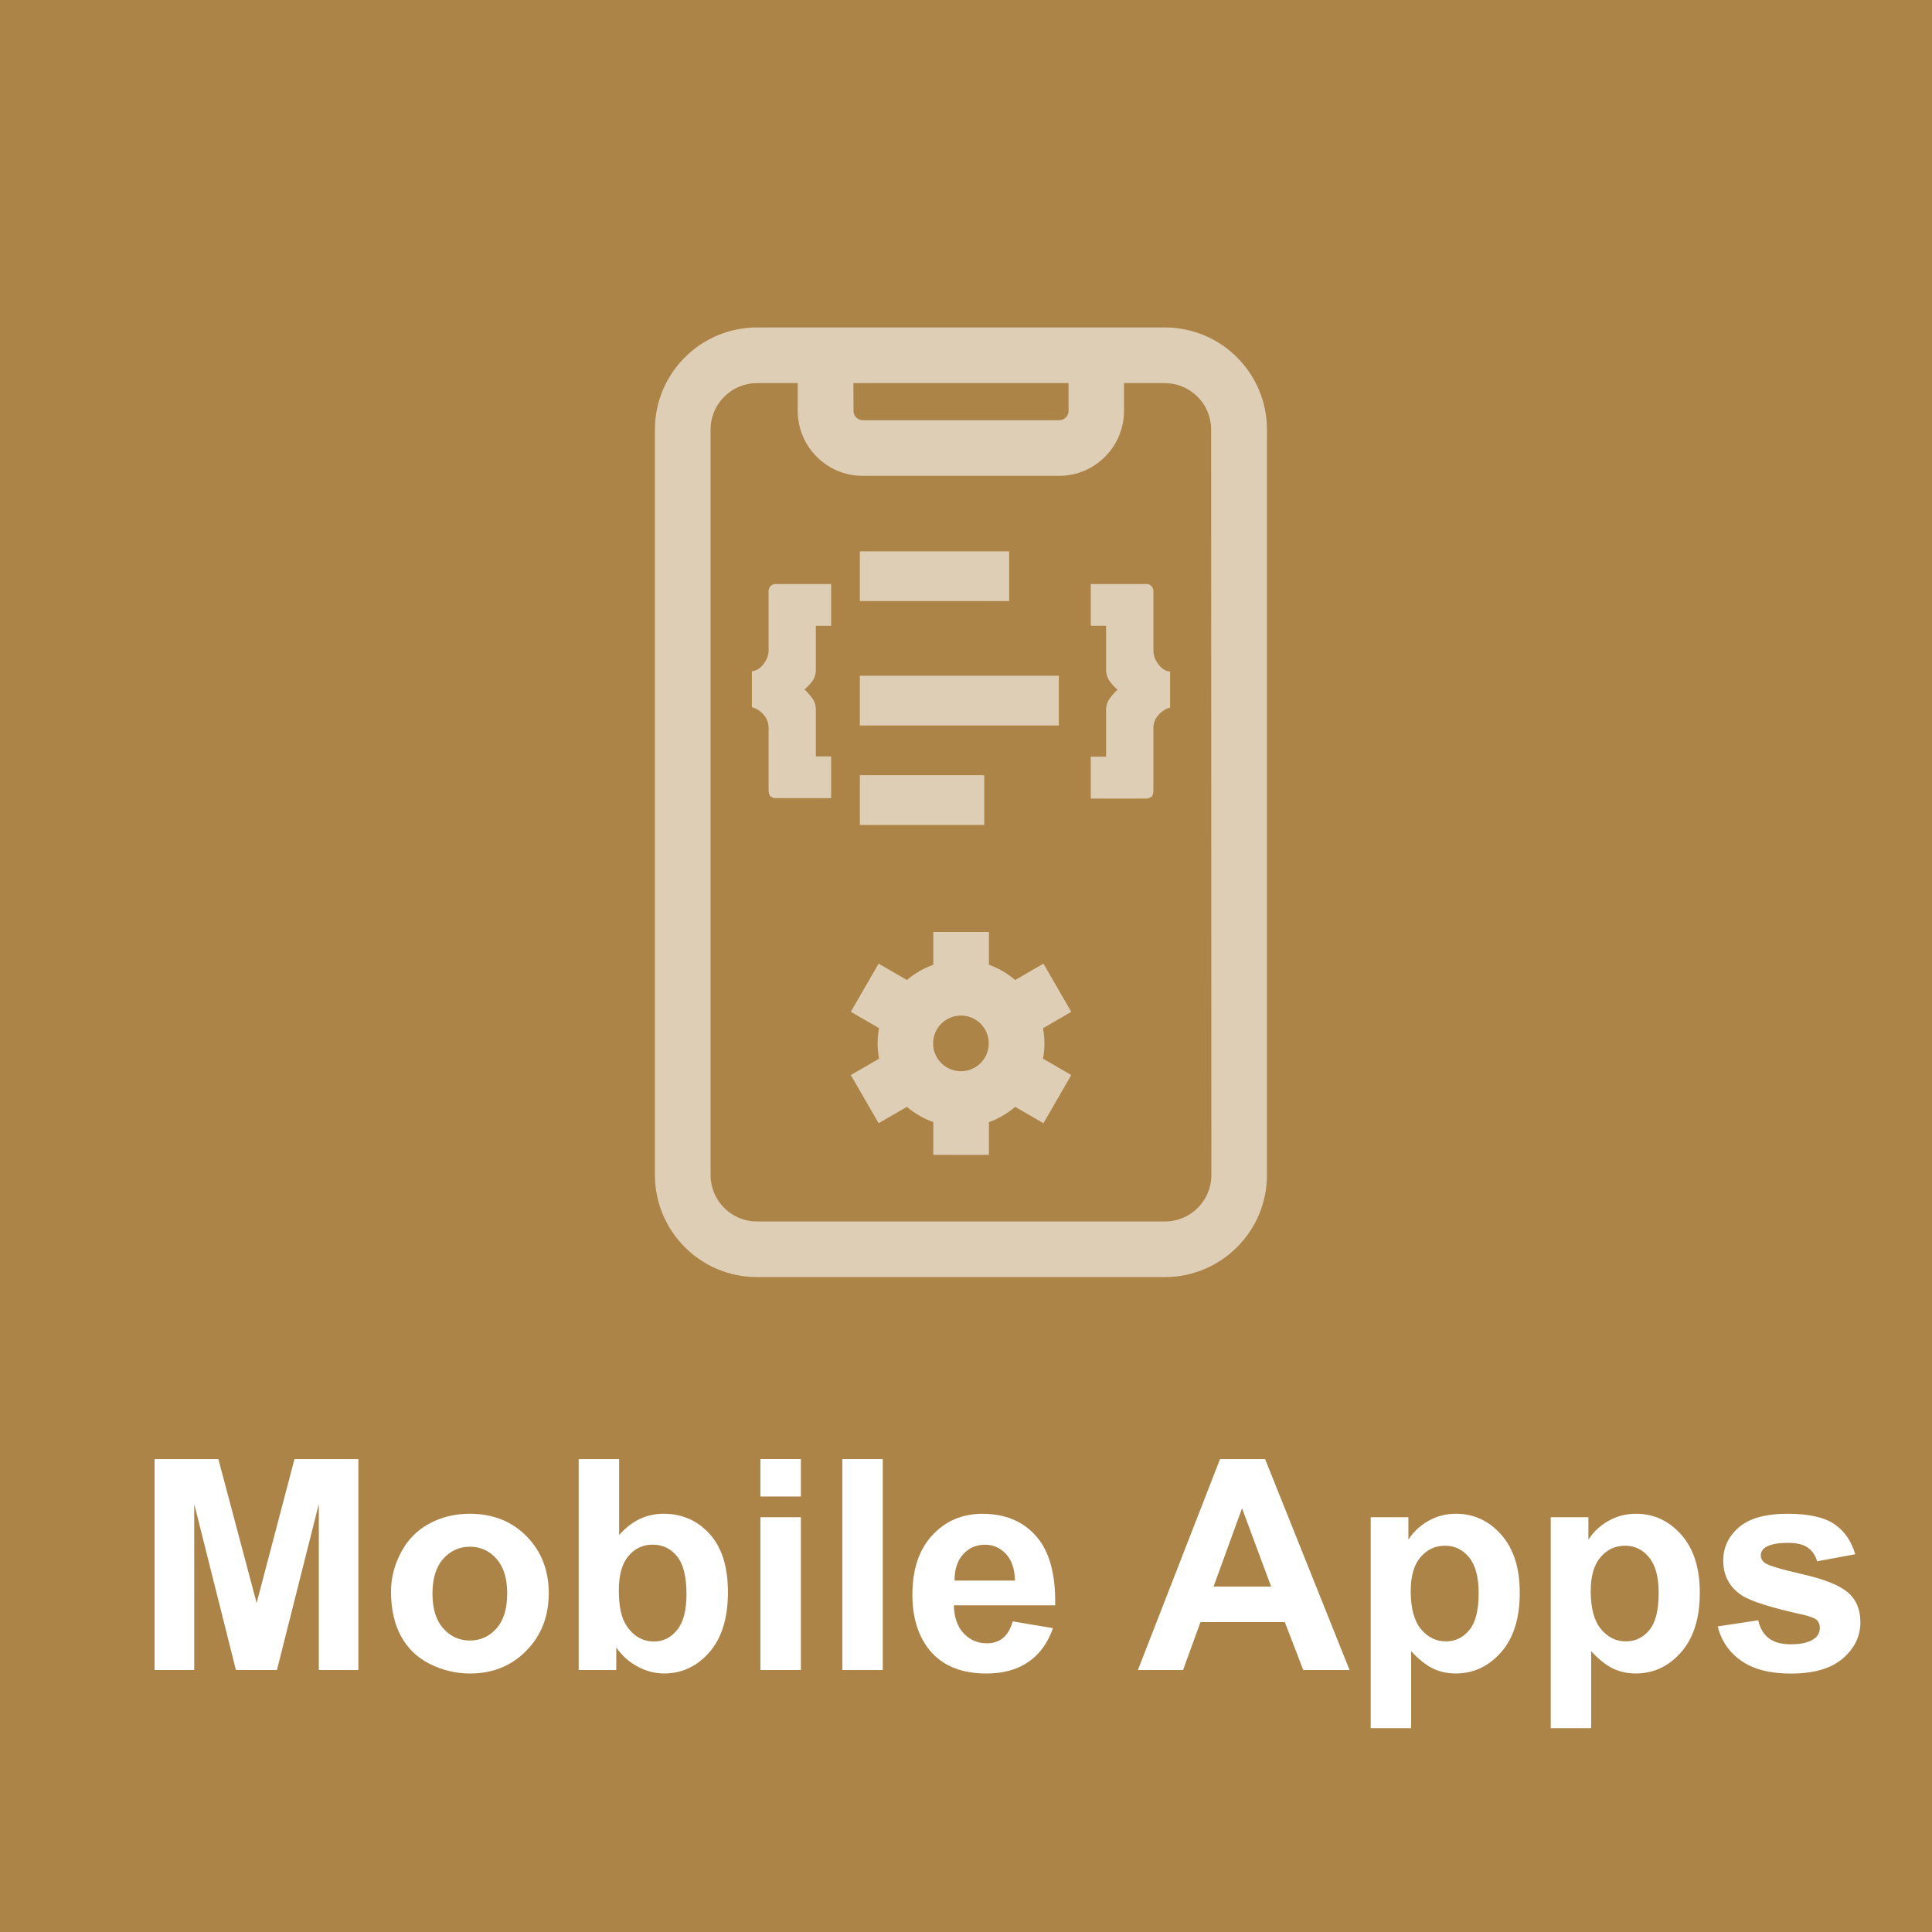 <?xml version="1.0" encoding="utf-8"?>
<!-- Generator: Adobe Illustrator 16.0.0, SVG Export Plug-In . SVG Version: 6.00 Build 0)  -->
<!DOCTYPE svg PUBLIC "-//W3C//DTD SVG 1.1//EN" "http://www.w3.org/Graphics/SVG/1.1/DTD/svg11.dtd">
<svg version="1.1" id="Layer_1" xmlns="http://www.w3.org/2000/svg" xmlns:xlink="http://www.w3.org/1999/xlink" x="0px" y="0px"
	 width="59px" height="59px" viewBox="0 0 59 59" enable-background="new 0 0 59 59" xml:space="preserve">
<rect x="0" y="0" width="59" height="59" fill="#333333" stroke="none"/>
<g id="Group_47892" transform="translate(-15 -360)">
	<rect id="Rectangle_10921" x="15" y="360" opacity="0.6" fill="#FFBB56" enable-background="new    " width="59" height="59"/>
	<g enable-background="new    ">
		<path fill="#FFFFFF" d="M19.721,411v-6.442h1.947l1.169,4.395l1.156-4.395h1.951V411h-1.208v-5.071L23.457,411h-1.252
			l-1.274-5.071V411H19.721z"/>
		<path fill="#FFFFFF" d="M26.941,408.601c0-0.41,0.101-0.807,0.303-1.19s0.488-0.678,0.859-0.879
			c0.371-0.203,0.785-0.304,1.242-0.304c0.706,0,1.285,0.229,1.736,0.688c0.451,0.459,0.677,1.038,0.677,1.738
			c0,0.706-0.228,1.291-0.684,1.756c-0.456,0.464-1.029,0.696-1.72,0.696c-0.428,0-0.836-0.097-1.224-0.29s-0.683-0.477-0.885-0.851
			C27.042,409.592,26.941,409.137,26.941,408.601z M28.207,408.666c0,0.464,0.11,0.818,0.33,1.064s0.491,0.369,0.813,0.369
			s0.592-0.123,0.811-0.369s0.328-0.604,0.328-1.072c0-0.457-0.109-0.809-0.328-1.055s-0.488-0.369-0.811-0.369
			s-0.593,0.123-0.813,0.369S28.207,408.204,28.207,408.666z"/>
		<path fill="#FFFFFF" d="M32.672,411v-6.442h1.235v2.32c0.381-0.434,0.832-0.65,1.354-0.65c0.568,0,1.039,0.206,1.411,0.617
			c0.372,0.412,0.558,1.003,0.558,1.773c0,0.797-0.19,1.411-0.569,1.841c-0.379,0.432-0.84,0.646-1.382,0.646
			c-0.267,0-0.529-0.066-0.789-0.2c-0.259-0.133-0.482-0.33-0.67-0.591V411H32.672z M33.898,408.565
			c0,0.483,0.076,0.841,0.229,1.072c0.214,0.328,0.498,0.492,0.853,0.492c0.272,0,0.504-0.116,0.696-0.35
			c0.192-0.232,0.288-0.6,0.288-1.101c0-0.533-0.097-0.918-0.29-1.153c-0.193-0.236-0.441-0.354-0.743-0.354
			c-0.296,0-0.542,0.115-0.738,0.346C33.996,407.747,33.898,408.097,33.898,408.565z"/>
		<path fill="#FFFFFF" d="M38.222,405.7v-1.143h1.235v1.143H38.222z M38.222,411v-4.667h1.235V411H38.222z"/>
		<path fill="#FFFFFF" d="M40.723,411v-6.442h1.235V411H40.723z"/>
		<path fill="#FFFFFF" d="M45.926,409.515l1.23,0.206c-0.158,0.452-0.408,0.795-0.749,1.031c-0.342,0.235-0.769,0.354-1.281,0.354
			c-0.812,0-1.412-0.265-1.802-0.795c-0.308-0.425-0.461-0.961-0.461-1.609c0-0.773,0.202-1.379,0.606-1.816
			c0.404-0.438,0.916-0.657,1.534-0.657c0.694,0,1.242,0.229,1.644,0.688c0.401,0.459,0.594,1.161,0.576,2.107h-3.094
			c0.009,0.366,0.108,0.651,0.299,0.854c0.19,0.204,0.428,0.306,0.711,0.306c0.193,0,0.356-0.053,0.488-0.158
			S45.858,409.749,45.926,409.515z M45.996,408.267c-0.009-0.357-0.102-0.629-0.277-0.815c-0.176-0.186-0.389-0.279-0.641-0.279
			c-0.27,0-0.493,0.099-0.668,0.295s-0.262,0.463-0.259,0.8H45.996z"/>
		<path fill="#FFFFFF" d="M56.213,411h-1.414l-0.563-1.463H51.66L51.129,411h-1.38l2.509-6.442h1.376L56.213,411z M53.818,408.451
			l-0.888-2.391l-0.87,2.391H53.818z"/>
		<path fill="#FFFFFF" d="M56.859,406.333h1.151v0.686c0.149-0.234,0.352-0.425,0.606-0.571s0.537-0.22,0.848-0.22
			c0.543,0,1.002,0.213,1.381,0.638c0.377,0.425,0.566,1.017,0.566,1.775c0,0.779-0.19,1.385-0.571,1.816
			c-0.381,0.433-0.843,0.648-1.384,0.648c-0.258,0-0.492-0.052-0.701-0.154c-0.21-0.102-0.43-0.277-0.662-0.527v2.352h-1.234
			V406.333z M58.081,408.588c0,0.524,0.104,0.911,0.312,1.162c0.209,0.25,0.462,0.375,0.761,0.375c0.287,0,0.526-0.114,0.716-0.345
			c0.191-0.229,0.286-0.606,0.286-1.132c0-0.488-0.099-0.852-0.294-1.09c-0.197-0.236-0.439-0.355-0.73-0.355
			c-0.301,0-0.552,0.116-0.751,0.35C58.181,407.785,58.081,408.131,58.081,408.588z"/>
		<path fill="#FFFFFF" d="M62.357,406.333h1.15v0.686c0.15-0.234,0.352-0.425,0.607-0.571c0.254-0.146,0.537-0.22,0.848-0.22
			c0.542,0,1.002,0.213,1.38,0.638s0.567,1.017,0.567,1.775c0,0.779-0.191,1.385-0.572,1.816c-0.381,0.433-0.842,0.648-1.384,0.648
			c-0.258,0-0.491-0.052-0.701-0.154c-0.21-0.102-0.43-0.277-0.661-0.527v2.352h-1.234V406.333z M63.578,408.588
			c0,0.524,0.104,0.911,0.313,1.162c0.208,0.25,0.461,0.375,0.76,0.375c0.287,0,0.526-0.114,0.717-0.345
			c0.19-0.229,0.285-0.606,0.285-1.132c0-0.488-0.098-0.852-0.294-1.09c-0.196-0.236-0.439-0.355-0.729-0.355
			c-0.302,0-0.553,0.116-0.752,0.35C63.678,407.785,63.578,408.131,63.578,408.588z"/>
		<path fill="#FFFFFF" d="M67.455,409.668l1.238-0.188c0.053,0.24,0.16,0.423,0.321,0.547c0.161,0.125,0.387,0.187,0.677,0.187
			c0.319,0,0.56-0.058,0.721-0.176c0.108-0.081,0.162-0.191,0.162-0.329c0-0.094-0.029-0.171-0.088-0.233
			c-0.061-0.058-0.199-0.112-0.412-0.162c-0.996-0.22-1.628-0.42-1.895-0.602c-0.369-0.252-0.554-0.603-0.554-1.051
			c0-0.404,0.159-0.744,0.479-1.02c0.318-0.275,0.814-0.413,1.484-0.413c0.639,0,1.113,0.104,1.424,0.312
			c0.311,0.209,0.525,0.517,0.643,0.924l-1.165,0.215c-0.05-0.182-0.145-0.32-0.284-0.418c-0.139-0.096-0.337-0.145-0.595-0.145
			c-0.325,0-0.558,0.046-0.698,0.137c-0.094,0.064-0.141,0.147-0.141,0.25c0,0.088,0.041,0.162,0.123,0.225
			c0.111,0.082,0.495,0.197,1.152,0.347c0.658,0.149,1.117,0.333,1.379,0.55c0.258,0.219,0.387,0.525,0.387,0.918
			c0,0.428-0.18,0.795-0.537,1.104c-0.357,0.307-0.886,0.461-1.586,0.461c-0.636,0-1.139-0.129-1.51-0.387
			S67.568,410.111,67.455,409.668z"/>
	</g>
	<g id="Group_47691" transform="translate(35 370)" opacity="0.6">
		<g id="Group_47689" transform="translate(0 0)">
			<g id="mobile-development">
				<g id="Group_47593">
					<g id="Group_47592">
						<path id="Path_165484" fill="#FFFFFF" d="M15.576,0H3.115C1.396,0.002,0.002,1.396,0,3.115v22.77
							c0.002,1.72,1.396,3.113,3.115,3.115h12.461c1.719-0.002,3.113-1.396,3.115-3.115V3.115C18.689,1.396,17.295,0.002,15.576,0z
							 M6.061,1.7h6.57v0.85c0,0.156-0.127,0.283-0.283,0.283h-6c-0.156,0-0.283-0.127-0.283-0.283L6.061,1.7z M16.993,25.886
							c-0.001,0.782-0.635,1.415-1.416,1.416H3.115c-0.782-0.001-1.415-0.636-1.415-1.417V3.115C1.702,2.334,2.334,1.702,3.115,1.7
							h1.246v0.85c0.002,1.094,0.888,1.98,1.982,1.982h6c1.095-0.002,1.98-0.888,1.982-1.982V1.7h1.245
							c0.782,0.001,1.416,0.634,1.416,1.416L16.993,25.886z"/>
					</g>
				</g>
				<g id="Group_47595" transform="translate(2.96 7.836)">
					<g id="Group_47594">
						<path id="Path_165485" fill="#FFFFFF" d="M1.849,2.965c0.075-0.112,0.112-0.247,0.106-0.382V1.275h0.467V0H0.706
							C0.661,0.004,0.618,0.022,0.583,0.051c-0.054,0.052-0.081,0.126-0.072,0.2v1.776c0,0.081-0.017,0.16-0.047,0.234
							c-0.03,0.072-0.07,0.14-0.119,0.2C0.299,2.518,0.243,2.567,0.179,2.605C0.125,2.639,0.064,2.658,0.001,2.66v1.1
							c0.133,0.037,0.252,0.11,0.344,0.212C0.458,4.091,0.518,4.25,0.511,4.414v1.869c0,0.107,0.024,0.176,0.072,0.208
							c0.036,0.026,0.079,0.043,0.123,0.047h1.716V5.264H1.955v-1.4c0.005-0.135-0.033-0.268-0.11-0.378
							C1.774,3.39,1.694,3.3,1.607,3.218C1.696,3.143,1.778,3.058,1.849,2.965z"/>
					</g>
				</g>
				<g id="Group_47597" transform="translate(13.311 7.836)">
					<g id="Group_47596">
						<path id="Path_165486" fill="#FFFFFF" d="M2.239,2.613C2.177,2.574,2.123,2.526,2.078,2.469
							c-0.049-0.06-0.089-0.127-0.119-0.2c-0.03-0.074-0.047-0.154-0.047-0.234V0.25c0.01-0.074-0.018-0.148-0.072-0.2
							C1.805,0.021,1.762,0.003,1.716-0.001H0v1.274h0.467v1.308C0.46,2.716,0.498,2.851,0.573,2.963
							C0.644,3.06,0.725,3.147,0.815,3.226C0.728,3.308,0.648,3.397,0.578,3.494C0.5,3.604,0.461,3.737,0.466,3.872v1.4H0V6.55
							h1.717c0.045-0.004,0.087-0.02,0.123-0.047c0.048-0.031,0.072-0.101,0.072-0.208V4.426C1.904,4.262,1.964,4.103,2.078,3.984
							c0.092-0.102,0.211-0.175,0.344-0.212v-1.1C2.356,2.67,2.293,2.649,2.239,2.613z"/>
					</g>
				</g>
				<g id="Group_47599" transform="translate(6.258 10.636)">
					<g id="Group_47598" transform="translate(0 0)">
						<rect id="Rectangle_10824" x="0" y="0" fill="#FFFFFF" width="6.077" height="1.519"/>
					</g>
				</g>
				<g id="Group_47601" transform="translate(6.258 6.837)">
					<g id="Group_47600" transform="translate(0 0)">
						<rect id="Rectangle_10825" x="0" y="0" fill="#FFFFFF" width="4.559" height="1.519"/>
					</g>
				</g>
				<g id="Group_47603" transform="translate(6.258 13.674)">
					<g id="Group_47602" transform="translate(0 0)">
						<rect id="Rectangle_10826" x="0" y="0" fill="#FFFFFF" width="3.799" height="1.519"/>
					</g>
				</g>
				<g id="Group_47605" transform="translate(5.978 18.465)">
					<g id="Group_47604">
						<path id="Path_165487" fill="#FFFFFF" d="M5.917,3.4c0-0.156-0.014-0.312-0.043-0.465l0.863-0.5l-0.85-1.472l-0.864,0.5
							c-0.235-0.203-0.507-0.361-0.8-0.466v-1h-1.7v1C2.229,1.102,1.956,1.26,1.718,1.463l-0.864-0.5l-0.85,1.47l0.863,0.5
							c-0.058,0.309-0.058,0.624,0,0.932l-0.863,0.5l0.85,1.471l0.864-0.5c0.238,0.203,0.511,0.361,0.805,0.467v1h1.7v-1
							c0.293-0.105,0.564-0.264,0.8-0.467l0.864,0.5l0.85-1.471l-0.863-0.5C5.903,3.712,5.917,3.556,5.917,3.4z M3.368,4.249
							c-0.47,0-0.85-0.38-0.85-0.85s0.38-0.851,0.85-0.851c0.469,0,0.849,0.381,0.849,0.851C4.217,3.868,3.837,4.248,3.368,4.249
							L3.368,4.249z"/>
					</g>
				</g>
			</g>
		</g>
	</g>
</g>
</svg>
